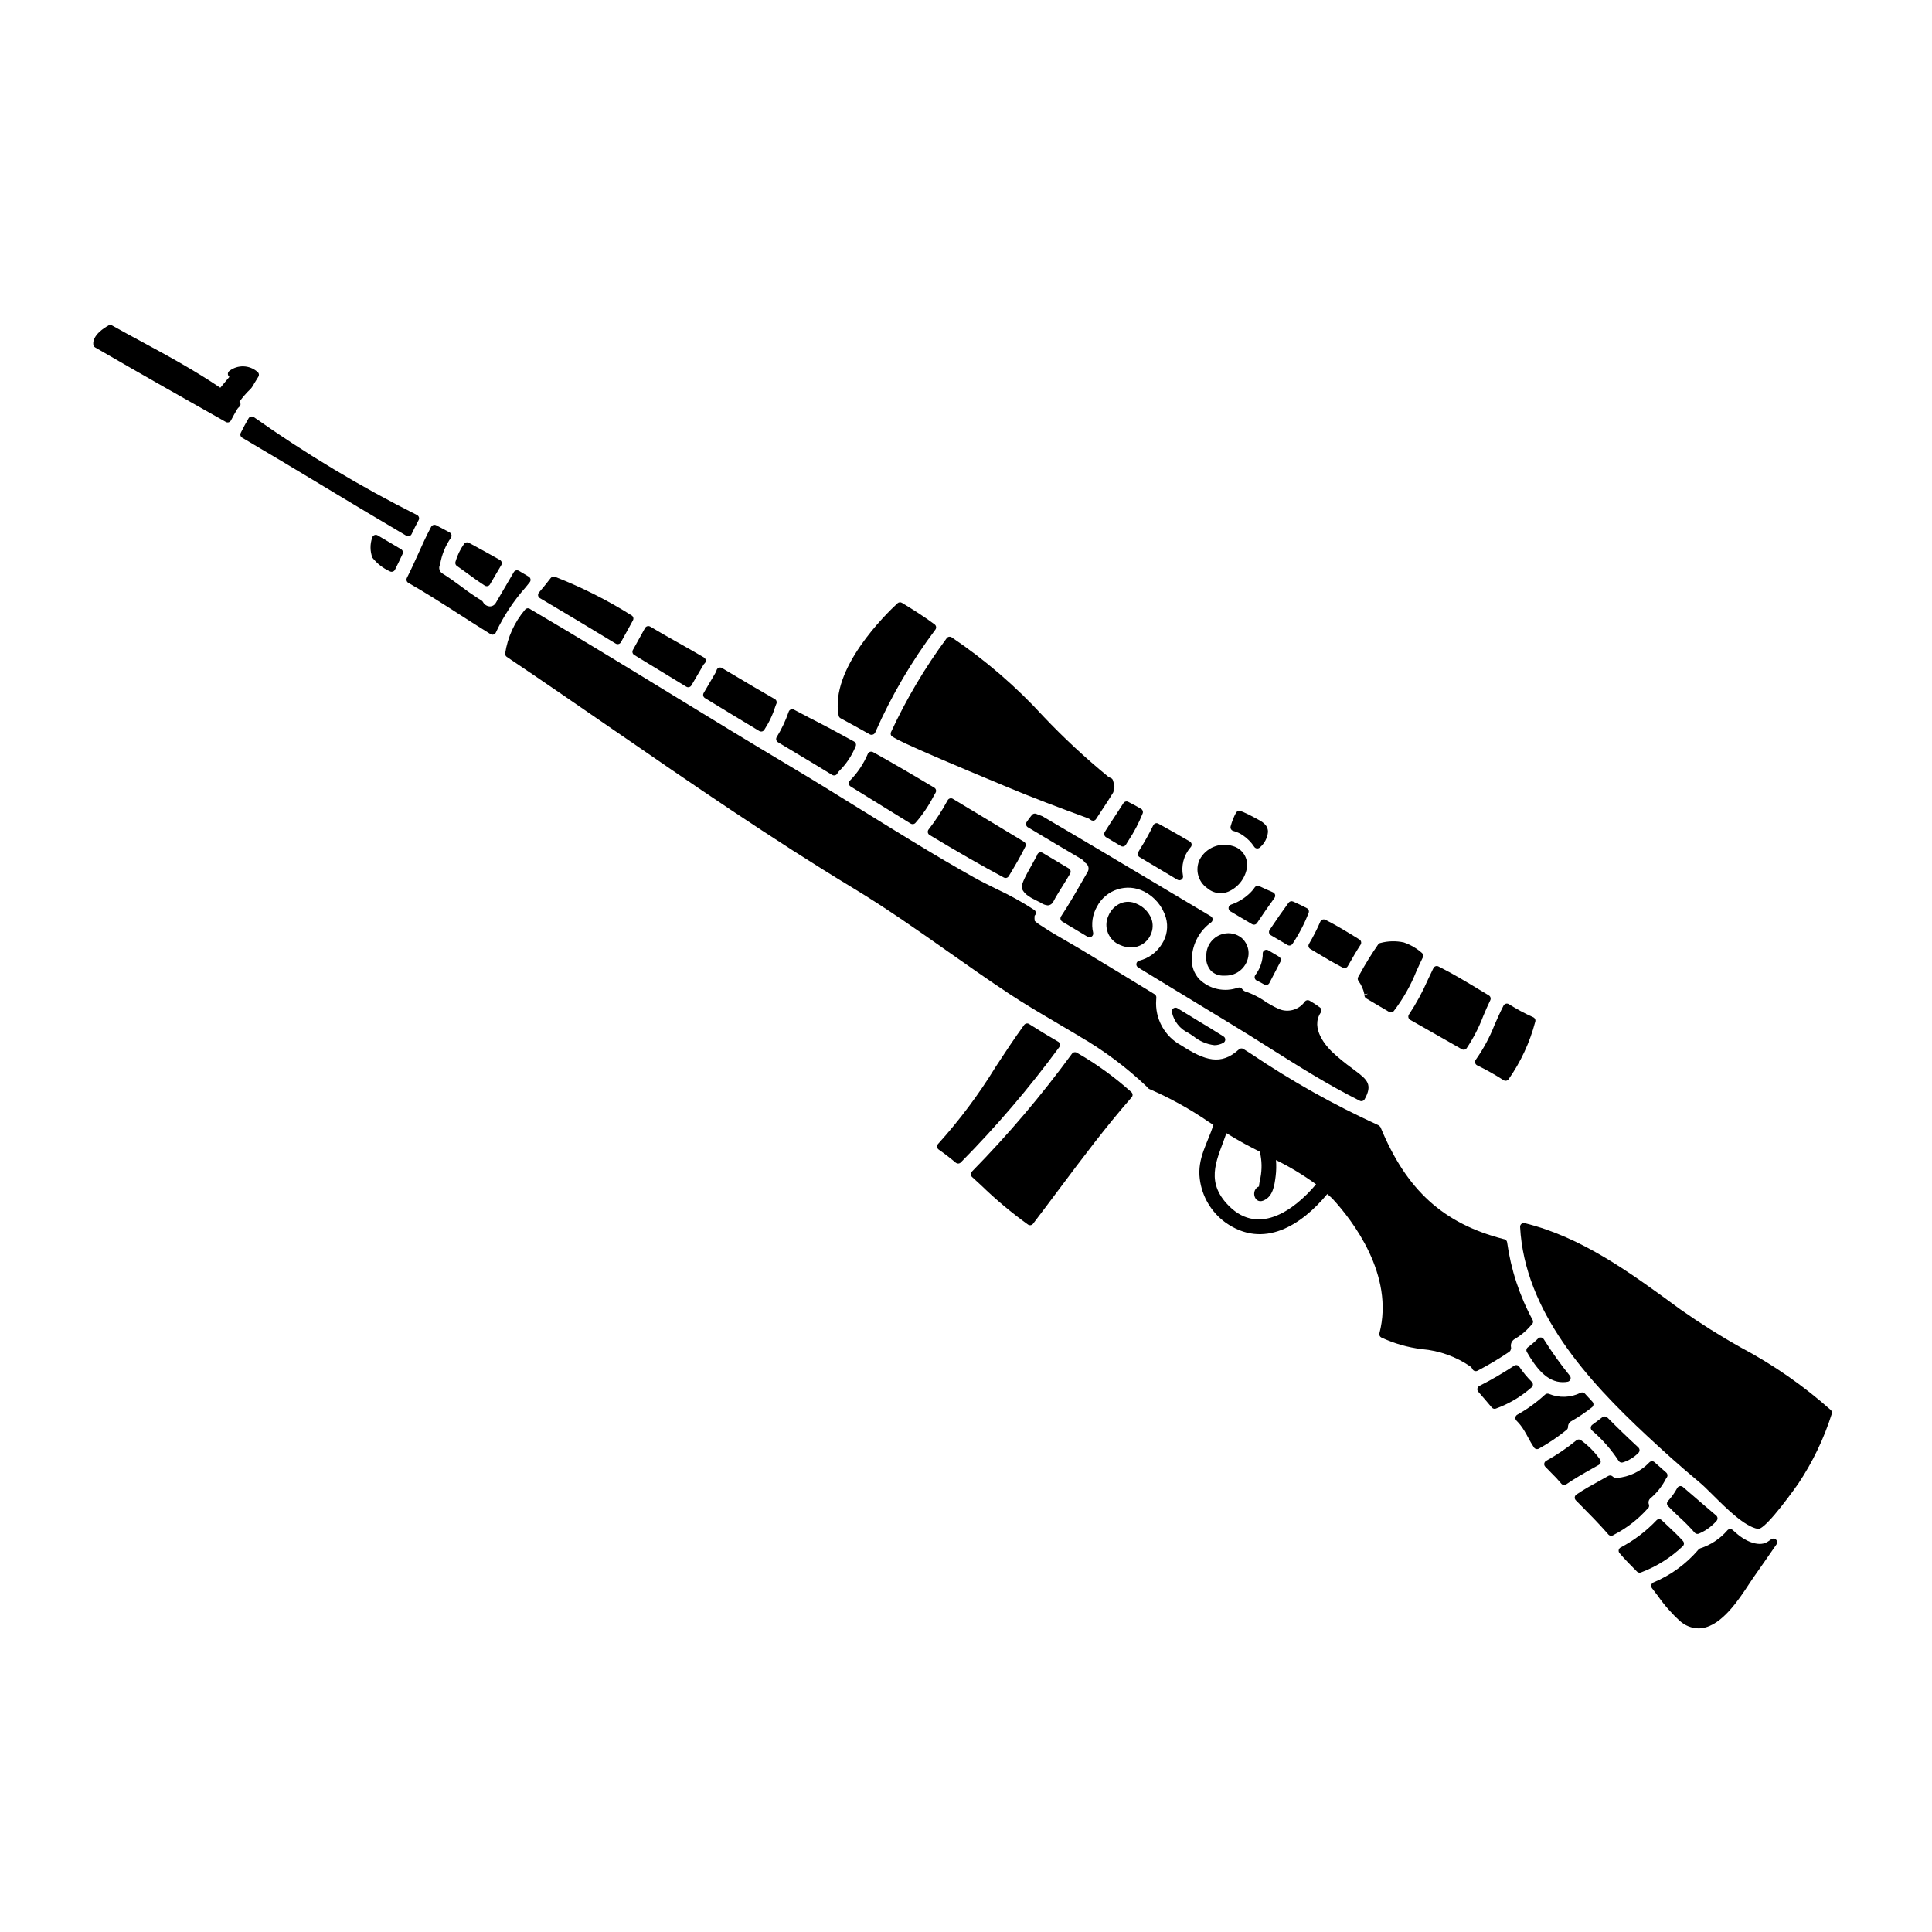 <?xml version="1.0" encoding="UTF-8"?>
<!-- Uploaded to: SVG Repo, www.svgrepo.com, Generator: SVG Repo Mixer Tools -->
<svg fill="#000000" width="800px" height="800px" version="1.1" viewBox="144 144 512 512" xmlns="http://www.w3.org/2000/svg">
 <g>
  <path d="m476.5 379.2c-0.453 0.656-0.98 1.25-1.574 1.777-1.352 1.227-2.941 2.164-4.668 2.754-0.371 0.117-0.633 0.441-0.672 0.828-0.043 0.383 0.145 0.754 0.473 0.953l5.738 3.406v-0.004c0.152 0.09 0.328 0.141 0.504 0.137 0.344 0.004 0.664-0.176 0.844-0.465 1.477-2.219 3.027-4.453 4.613-6.637 0.176-0.246 0.23-0.559 0.148-0.848-0.082-0.293-0.297-0.527-0.578-0.641-1.18-0.48-2.363-1.027-3.582-1.613-0.445-0.211-0.977-0.059-1.246 0.352z"/>
  <path d="m470.85 364.21c0.902 0.242 1.758 0.633 2.531 1.16 1.188 0.805 2.207 1.84 2.996 3.039 0.164 0.254 0.434 0.414 0.73 0.441h0.094c0.266 0 0.52-0.105 0.707-0.293 1.207-1.035 1.965-2.496 2.117-4.078 0.023-1.914-1.645-2.785-2.984-3.492l-0.605-0.324c-0.98-0.547-1.988-1.043-3.019-1.488-0.219-0.09-0.438-0.172-0.664-0.238-0.441-0.152-0.934 0.02-1.18 0.422-0.617 1.141-1.094 2.348-1.43 3.602-0.078 0.258-0.051 0.535 0.078 0.77s0.348 0.406 0.609 0.477z"/>
  <path d="m534.93 425.66c0.066 0.289 0.258 0.527 0.523 0.66 2.41 1.168 4.75 2.484 7 3.934 0.426 0.281 0.996 0.188 1.312-0.211 3.254-4.625 5.652-9.793 7.086-15.262 0.16-0.484-0.082-1.012-0.551-1.211-2.234-0.996-4.387-2.156-6.449-3.469-0.234-0.145-0.52-0.184-0.785-0.105-0.262 0.074-0.484 0.254-0.613 0.492-0.883 1.699-1.66 3.465-2.41 5.168h0.004c-1.273 3.246-2.934 6.328-4.949 9.176-0.18 0.234-0.242 0.543-0.168 0.828z"/>
  <path d="m491.25 395.49 1.793 1.07c2.203 1.324 4.484 2.688 6.828 3.883l0.004-0.004c0.137 0.07 0.289 0.109 0.445 0.109 0.352 0 0.68-0.191 0.852-0.496l0.297-0.516c0.984-1.723 2.004-3.504 3.102-5.18 0.145-0.223 0.195-0.492 0.137-0.754-0.055-0.262-0.215-0.488-0.445-0.625l-0.566-0.352c-2.723-1.672-5.539-3.406-8.438-4.867-0.242-0.125-0.527-0.145-0.789-0.051-0.254 0.094-0.457 0.285-0.57 0.535-0.875 2.031-1.879 4-3.004 5.902-0.137 0.227-0.176 0.496-0.113 0.75 0.074 0.25 0.242 0.465 0.469 0.594z"/>
  <path d="m480.32 391.21c0.062 0.262 0.227 0.492 0.461 0.629l4.426 2.606c0.148 0.09 0.32 0.137 0.496 0.137 0.328 0 0.637-0.164 0.816-0.441 1.727-2.578 3.164-5.336 4.289-8.23 0.18-0.465-0.016-0.992-0.457-1.227-1.211-0.637-2.434-1.219-3.676-1.766h-0.004c-0.418-0.184-0.91-0.051-1.18 0.316-1.531 2.078-3.125 4.367-5.027 7.207-0.148 0.227-0.203 0.504-0.145 0.77z"/>
  <path d="m517.24 413.62c0.059 0.27 0.23 0.504 0.469 0.645l5.539 3.148c2.723 1.539 5.441 3.086 8.152 4.641 0.148 0.09 0.32 0.133 0.492 0.133 0.309 0 0.602-0.148 0.785-0.395 1.781-2.656 3.254-5.512 4.387-8.504 0.602-1.426 1.203-2.852 1.883-4.227 0.219-0.461 0.047-1.016-0.395-1.273l-2.164-1.305c-3.609-2.184-7.34-4.441-11.191-6.371-0.234-0.113-0.504-0.133-0.75-0.051-0.25 0.082-0.453 0.262-0.574 0.496-0.512 1.039-1.008 2.09-1.504 3.148h0.004c-1.398 3.195-3.07 6.266-5 9.172-0.145 0.219-0.191 0.484-0.133 0.742z"/>
  <path d="m380.11 338.79c0.203 0.504 0.484 1.18 30.512 13.66 7.008 2.945 13.988 5.551 21.758 8.414v0.004c0.234 0.09 0.449 0.223 0.637 0.395 0.176 0.145 0.398 0.227 0.629 0.227 0.047 0.004 0.098 0.004 0.148 0 0.277-0.043 0.523-0.203 0.676-0.441 0.535-0.832 1.074-1.652 1.621-2.477 0.98-1.484 1.969-2.969 2.875-4.484v0.004c0.102-0.168 0.152-0.363 0.145-0.559-0.02-0.152-0.02-0.305 0-0.453 0.023-0.09 0.055-0.176 0.098-0.258 0.121-0.223 0.156-0.48 0.094-0.727l-0.34-1.246v-0.004c-0.078-0.312-0.309-0.566-0.609-0.68-0.246-0.082-0.477-0.203-0.684-0.359-6.043-4.945-11.77-10.266-17.141-15.934-7.258-7.934-15.43-14.977-24.344-20.988-0.438-0.273-1.016-0.16-1.316 0.266-5.75 7.769-10.691 16.102-14.75 24.875-0.098 0.246-0.102 0.52-0.008 0.766z"/>
  <path d="m366.77 334.35c2.566 1.375 5.117 2.801 7.668 4.223l0.117 0.066c0.121 0.062 0.258 0.094 0.395 0.09 0.168-0.004 0.332-0.039 0.484-0.102 0.285-0.141 0.5-0.391 0.586-0.699 4.242-9.609 9.57-18.703 15.883-27.098 0.309-0.438 0.211-1.039-0.215-1.359-2.602-1.969-6.141-4.188-8.66-5.711-0.375-0.23-0.859-0.184-1.184 0.121-3.027 2.801-18.008 17.398-15.586 29.793v-0.004c0.059 0.293 0.246 0.543 0.512 0.68z"/>
  <path d="m445.66 369.8c-0.137 0.227-0.176 0.496-0.113 0.754 0.062 0.254 0.23 0.473 0.457 0.605 3.332 1.969 6.691 3.981 10.035 5.984v-0.004c0.152 0.094 0.328 0.141 0.504 0.141 0.297 0 0.578-0.133 0.762-0.363 0.188-0.227 0.262-0.531 0.199-0.82-0.52-2.625 0.176-5.348 1.891-7.406l0.207-0.246c0.168-0.227 0.23-0.512 0.176-0.789-0.055-0.273-0.227-0.512-0.473-0.652-2.477-1.449-5.441-3.148-8.32-4.723-0.238-0.141-0.527-0.164-0.785-0.074-0.258 0.09-0.469 0.277-0.582 0.523-1.059 2.188-2.242 4.309-3.543 6.359z"/>
  <path d="m436.65 365.25c0.066 0.254 0.227 0.473 0.449 0.613 1.309 0.789 2.613 1.574 3.938 2.34v-0.004c0.465 0.277 1.062 0.125 1.34-0.34l0.68-1.105c1.504-2.269 2.769-4.688 3.777-7.219 0.16-0.445-0.016-0.938-0.426-1.18-0.996-0.582-2.176-1.242-3.426-1.863h0.004c-0.453-0.223-1-0.066-1.27 0.359-0.719 1.141-1.461 2.262-2.199 3.391-0.934 1.41-1.867 2.82-2.754 4.266-0.133 0.223-0.176 0.488-0.113 0.742z"/>
  <path d="m350.16 340.69 4.981 3c3.148 1.859 6.273 3.758 9.383 5.668 0.156 0.094 0.332 0.145 0.516 0.145 0.098 0 0.195-0.016 0.293-0.043 0.27-0.086 0.492-0.281 0.609-0.539 0.098-0.223 0.25-0.422 0.438-0.574 1.883-1.859 3.367-4.082 4.363-6.535 0.234-0.465 0.059-1.035-0.395-1.293-4.328-2.387-8.266-4.484-12.059-6.406-1.316-0.676-2.598-1.363-3.883-2.051-0.258-0.137-0.562-0.152-0.832-0.043-0.27 0.109-0.48 0.332-0.566 0.609-0.809 2.352-1.875 4.609-3.188 6.723-0.266 0.465-0.117 1.059 0.34 1.34z"/>
  <path d="m480.25 421.6c7.766 4.898 15.801 9.969 24.098 14.105v0.004c0.133 0.07 0.285 0.105 0.434 0.105 0.359 0 0.691-0.195 0.863-0.508 2.148-3.859 0.719-5.168-2.441-7.523l-0.934-0.707h0.004c-1.852-1.336-3.617-2.793-5.285-4.352-1.422-1.375-5.82-6.188-2.969-10.398l0.004-0.004c0.293-0.434 0.195-1.027-0.23-1.34-0.879-0.66-1.801-1.262-2.754-1.805-0.402-0.227-0.906-0.141-1.215 0.203-1.422 2.062-4.023 2.953-6.414 2.195-1.145-0.449-2.242-1.004-3.281-1.656-0.379-0.148-0.723-0.371-1.012-0.652-1.527-1.027-3.18-1.855-4.914-2.461-0.398-0.098-0.746-0.34-0.984-0.676-0.242-0.371-0.711-0.535-1.137-0.391-3.566 1.281-7.547 0.41-10.258-2.238-1.426-1.539-2.141-3.606-1.969-5.699 0.188-3.723 2.059-7.164 5.086-9.34 0.273-0.191 0.43-0.508 0.414-0.84-0.012-0.332-0.191-0.637-0.48-0.805l-12.551-7.477c-10.629-6.34-21.254-12.684-32.086-19.031l-1.652-0.633c-0.391-0.152-0.828-0.039-1.098 0.277-0.516 0.602-0.992 1.238-1.422 1.906-0.145 0.223-0.191 0.496-0.133 0.754 0.062 0.262 0.223 0.484 0.449 0.621l0.32 0.188c4.699 2.812 9.359 5.606 13.922 8.266v0.004c0.301 0.168 0.551 0.41 0.734 0.699 0.07 0.113 0.164 0.207 0.27 0.285 0.402 0.242 0.695 0.637 0.805 1.094 0.105 0.461 0.027 0.945-0.227 1.34l-1.387 2.406c-1.777 3.106-3.617 6.297-5.625 9.324-0.148 0.223-0.203 0.5-0.145 0.766 0.062 0.262 0.23 0.488 0.461 0.629l0.723 0.434c2 1.188 3.996 2.383 5.988 3.582 0.336 0.203 0.762 0.188 1.078-0.043 0.32-0.23 0.477-0.629 0.395-1.012-0.547-2.359-0.184-4.84 1.02-6.941 2.363-4.527 7.93-6.312 12.484-3.996 2.793 1.422 4.883 3.926 5.773 6.93 0.672 2.348 0.297 4.875-1.023 6.93-1.344 2.234-3.519 3.844-6.051 4.473-0.387 0.09-0.68 0.41-0.742 0.805s0.121 0.785 0.461 0.992l4.363 2.664c6.559 4.004 13.121 7.992 19.68 11.965 3.551 2.141 7.059 4.356 10.59 6.582z"/>
  <path d="m448.94 391.7c0.645-1.348 0.703-2.898 0.168-4.293-0.746-1.789-2.18-3.207-3.977-3.934-1.301-0.602-2.793-0.641-4.125-0.109-1.508 0.648-2.695 1.871-3.297 3.398-0.645 1.434-0.672 3.066-0.074 4.516 0.594 1.453 1.758 2.598 3.223 3.168 0.895 0.406 1.863 0.621 2.848 0.625 2.269 0.043 4.34-1.289 5.234-3.371z"/>
  <path d="m459 412.99-2.961-1.805v-0.004c-0.332-0.203-0.754-0.188-1.074 0.035s-0.477 0.613-0.402 0.996c0.516 2.43 2.137 4.473 4.383 5.531 0.449 0.281 0.879 0.566 1.301 0.844h-0.004c1.594 1.312 3.527 2.144 5.578 2.394 0.828-0.004 1.637-0.219 2.363-0.617 0.312-0.164 0.512-0.48 0.527-0.832 0.012-0.355-0.164-0.688-0.465-0.871l-3.754-2.336c-1.84-1.09-3.668-2.207-5.492-3.336z"/>
  <path d="m476.52 403.21c0.074 0.289 0.273 0.527 0.543 0.652 0.672 0.312 1.328 0.656 1.969 1.035 0.152 0.086 0.324 0.133 0.5 0.133 0.09 0 0.18-0.012 0.266-0.039 0.258-0.07 0.477-0.246 0.602-0.484 0.523-0.992 1.039-1.996 1.555-3l1.383-2.664c0.238-0.469 0.062-1.043-0.395-1.305l-0.289-0.191c-0.852-0.496-1.688-0.988-2.531-1.5v0.004c-0.301-0.188-0.68-0.195-0.988-0.023-0.309 0.172-0.5 0.496-0.504 0.848v0.355c0.004 0.098 0.004 0.195 0 0.289-0.156 1.836-0.832 3.59-1.945 5.055-0.176 0.238-0.238 0.547-0.164 0.836z"/>
  <path d="m503.94 402.89c-0.191 0.34-0.164 0.754 0.062 1.066 0.777 1.051 1.316 2.262 1.574 3.543l0.969-0.184-0.953 0.496c0.023 0.324 0.207 0.621 0.488 0.785l5.879 3.469 0.031 0.027c0.176 0.133 0.387 0.207 0.609 0.207 0.289 0.004 0.566-0.125 0.754-0.348 2.473-3.227 4.492-6.781 6-10.559 0.562-1.23 1.117-2.469 1.715-3.676 0.203-0.418 0.086-0.922-0.281-1.207-1.395-1.219-3.016-2.156-4.769-2.754-2.047-0.449-4.172-0.398-6.199 0.148-0.242 0.047-0.457 0.191-0.598 0.395-1.77 2.539-3.402 5.176-4.879 7.898z"/>
  <path d="m464.94 401.29c0.914 0.867 2.144 1.324 3.402 1.258h0.395c3.207 0.055 5.898-2.402 6.141-5.598 0.105-1.688-0.594-3.328-1.879-4.426-1.348-1.066-3.113-1.453-4.781-1.047-2.656 0.617-4.535 2.984-4.535 5.707-0.195 1.488 0.266 2.984 1.258 4.106z"/>
  <path d="m418.82 382.73c0.395 0.195 0.762 0.375 1.051 0.539 0.523 0.371 1.133 0.598 1.773 0.66 0.148 0 0.301-0.023 0.445-0.07 0.703-0.203 1.016-0.812 1.32-1.402 0.086-0.172 0.184-0.367 0.309-0.582 0.586-1 1.203-1.992 1.824-2.984 0.707-1.129 1.414-2.258 2.07-3.406l-0.004 0.004c0.266-0.465 0.109-1.059-0.352-1.332l-2.301-1.363c-1.535-0.91-3.07-1.82-4.606-2.754l-0.055-0.031c-0.469-0.277-1.07-0.121-1.348 0.344-0.059 0.102-0.098 0.215-0.121 0.332-0.137 0.289-0.578 1.066-0.973 1.758-2.727 4.812-3.312 6.211-2.981 7.109 0.559 1.52 2.438 2.441 3.945 3.18z"/>
  <path d="m391.94 354.07c0.27-0.469 0.113-1.066-0.352-1.34-6.129-3.66-11.266-6.656-16.219-9.41-0.242-0.133-0.523-0.16-0.789-0.078-0.258 0.082-0.473 0.27-0.59 0.516-1.113 2.637-2.715 5.039-4.723 7.082-0.234 0.207-0.355 0.516-0.324 0.824 0.027 0.312 0.203 0.59 0.469 0.754l5.309 3.289c3.535 2.195 7.078 4.379 10.629 6.559 0.156 0.094 0.336 0.145 0.516 0.145 0.273 0 0.531-0.113 0.719-0.309 1.844-2.102 3.43-4.422 4.723-6.902z"/>
  <path d="m410.02 376.55c0.461 0.25 1.039 0.094 1.309-0.355 1.574-2.613 3.094-5.184 4.414-7.852l-0.004-0.004c0.223-0.461 0.051-1.02-0.395-1.277l-7.477-4.516c-3.777-2.289-7.559-4.57-11.352-6.848-0.227-0.137-0.496-0.176-0.754-0.109-0.254 0.066-0.473 0.23-0.609 0.461l-0.141 0.246c-1.422 2.641-3.07 5.152-4.922 7.516-0.18 0.223-0.254 0.512-0.207 0.793s0.215 0.531 0.461 0.68c7.824 4.699 13.887 8.168 19.676 11.266z"/>
  <path d="m467.46 380.71c0.688-0.008 1.363-0.141 2-0.391 2.598-1.102 4.469-3.438 4.969-6.219 0.473-2.652-1.172-5.223-3.781-5.902-3.371-1.043-7.012 0.438-8.695 3.543-1.316 2.695-0.465 5.945 2.004 7.648 0.977 0.84 2.219 1.309 3.504 1.32z"/>
  <path d="m565.96 523.16c2.715 2.332 5.086 5.039 7.035 8.043 0.188 0.246 0.48 0.395 0.789 0.391 0.094 0.004 0.188-0.012 0.277-0.039 1.57-0.484 2.996-1.359 4.144-2.539 0.191-0.188 0.297-0.445 0.293-0.715s-0.121-0.527-0.316-0.707c-2.809-2.594-5.578-5.266-8.223-7.941v-0.004c-0.383-0.34-0.957-0.355-1.359-0.043-0.867 0.664-1.727 1.328-2.617 1.969-0.258 0.18-0.41 0.473-0.414 0.785-0.004 0.316 0.141 0.609 0.391 0.801z"/>
  <path d="m567.71 532.2c0.246-0.141 0.422-0.383 0.477-0.66 0.059-0.277-0.008-0.57-0.18-0.793-1.402-1.961-3.113-3.68-5.066-5.094-0.359-0.25-0.844-0.23-1.18 0.047-2.508 2.047-5.191 3.871-8.023 5.441-0.266 0.148-0.445 0.41-0.496 0.711-0.047 0.297 0.047 0.605 0.254 0.824 0.516 0.551 1.047 1.082 1.574 1.613v0.004c0.941 0.902 1.832 1.859 2.668 2.867 0.324 0.406 0.906 0.492 1.332 0.195 2.199-1.523 4.598-2.879 6.918-4.188z"/>
  <path d="m559.54 522.15c-0.012-0.652 0.352-1.25 0.93-1.547 1.898-1.082 3.711-2.309 5.426-3.66 0.219-0.168 0.359-0.422 0.383-0.695 0.023-0.277-0.07-0.551-0.258-0.754l-2.004-2.172c-0.285-0.312-0.738-0.406-1.125-0.23-2.617 1.316-5.68 1.43-8.387 0.309-0.352-0.145-0.754-0.074-1.039 0.176-2.238 2.062-4.711 3.856-7.371 5.336-0.27 0.148-0.457 0.414-0.504 0.719-0.043 0.305 0.059 0.613 0.273 0.836 0.793 0.793 1.484 1.68 2.059 2.644 0.363 0.586 0.691 1.18 1.023 1.805 0.48 0.922 1.004 1.816 1.574 2.684 0.285 0.414 0.84 0.547 1.281 0.309 2.602-1.441 5.066-3.109 7.371-4.984 0.234-0.188 0.371-0.473 0.367-0.773z"/>
  <path d="m580.56 543.88c0.402-0.242 0.578-0.738 0.414-1.18-0.242-0.617-0.039-1.32 0.5-1.707 1.688-1.445 3.074-3.215 4.07-5.203 0.035-0.059 0.086-0.117 0.145-0.195 0.324-0.41 0.27-1-0.121-1.348l-3.109-2.754c-0.398-0.355-1.008-0.328-1.371 0.059-2.273 2.394-5.348 3.863-8.641 4.125-0.414 0.02-0.82-0.137-1.121-0.43-0.312-0.27-0.762-0.309-1.121-0.105-0.742 0.422-1.496 0.836-2.246 1.25-2.07 1.141-4.211 2.32-6.207 3.684v0.004c-0.246 0.164-0.402 0.426-0.43 0.719-0.027 0.293 0.078 0.582 0.281 0.789l0.938 0.945c2.555 2.582 5.199 5.25 7.523 7.922 0.105 0.152 0.238 0.285 0.395 0.395 0.152 0.098 0.336 0.148 0.52 0.148 0.176 0 0.352-0.047 0.508-0.137l0.215-0.129v-0.004c3.344-1.727 6.344-4.047 8.859-6.848z"/>
  <path d="m550.23 510.95c0.012-0.273-0.094-0.543-0.293-0.734-1.234-1.234-2.344-2.582-3.32-4.027-0.305-0.441-0.91-0.559-1.355-0.258-2.969 1.961-6.047 3.75-9.223 5.359-0.27 0.141-0.461 0.395-0.516 0.695-0.055 0.297 0.027 0.605 0.227 0.832 1.215 1.379 2.41 2.785 3.586 4.184 0.188 0.223 0.465 0.352 0.758 0.352 0.109 0 0.215-0.02 0.316-0.055 3.484-1.266 6.699-3.176 9.477-5.629 0.211-0.18 0.336-0.441 0.344-0.719z"/>
  <path d="m589.01 546.02c1.438 1.297 2.797 2.676 4.074 4.125 0.188 0.223 0.465 0.352 0.754 0.352 0.133 0 0.27-0.023 0.395-0.074 1.793-0.758 3.391-1.914 4.676-3.379 0.176-0.195 0.266-0.457 0.25-0.723s-0.137-0.512-0.34-0.684l-3.004-2.566c-1.945-1.66-3.883-3.328-5.816-5-0.227-0.195-0.531-0.277-0.824-0.227-0.297 0.055-0.551 0.242-0.691 0.504-0.668 1.242-1.492 2.398-2.449 3.434-0.352 0.379-0.352 0.961 0 1.34 0.961 1.008 1.973 1.953 2.977 2.898z"/>
  <path d="m613.38 551.93c-0.355 0.27-0.727 0.52-1.105 0.75-2.434 1.387-6.137-0.582-7.871-2.144-0.418-0.375-0.824-0.727-1.246-1.09h-0.004c-0.414-0.352-1.031-0.301-1.383 0.109-1.91 2.215-4.391 3.863-7.176 4.762-0.184 0.062-0.344 0.172-0.469 0.32-3.246 3.82-7.352 6.816-11.98 8.742-0.273 0.129-0.473 0.371-0.543 0.664-0.07 0.293-0.004 0.602 0.188 0.84 0.527 0.676 1.051 1.367 1.574 2.062 1.691 2.426 3.656 4.656 5.848 6.648 1.348 1.211 3.082 1.902 4.894 1.941 0.34 0 0.676-0.023 1.008-0.074 5.246-0.789 9.676-7.523 12.32-11.555 0.453-0.691 0.859-1.305 1.199-1.789 2.074-2.934 4.113-5.902 6.152-8.84v-0.004c0.277-0.395 0.223-0.934-0.125-1.27-0.348-0.332-0.891-0.367-1.273-0.074z"/>
  <path d="m629.19 517.68c-7.25-6.453-15.25-12.016-23.828-16.566-5.5-3.078-10.836-6.441-15.992-10.07l-0.934-0.684c-12.41-9.09-25.242-18.5-40.379-22.215-0.301-0.078-0.621-0.004-0.863 0.195-0.238 0.199-0.371 0.5-0.352 0.809 1.215 22.332 17.711 40.539 33.68 55.406 3.938 3.668 8.684 7.984 13.777 12.203 0.961 0.789 2.211 2.027 3.664 3.469 3.731 3.703 8.383 8.312 11.902 8.949 0.035 0.004 0.07 0.004 0.105 0 2.215 0 10.516-11.883 10.598-12.004 3.816-5.715 6.805-11.945 8.875-18.5 0.105-0.352 0.012-0.734-0.254-0.992z"/>
  <path d="m590.01 552.39c-1.18-1.328-2.477-2.547-3.731-3.723-0.633-0.594-1.27-1.18-1.891-1.793l0.004-0.004c-0.199-0.188-0.461-0.289-0.734-0.285-0.273 0.016-0.527 0.141-0.703 0.348-2.762 2.898-5.977 5.328-9.523 7.188-0.246 0.148-0.414 0.398-0.465 0.684-0.039 0.285 0.039 0.57 0.227 0.789 1.457 1.707 3.023 3.289 4.625 4.891 0.184 0.184 0.434 0.289 0.695 0.289 0.137 0.004 0.27-0.023 0.395-0.078 4.133-1.555 7.91-3.934 11.098-6.988 0.34-0.371 0.344-0.941 0.004-1.316z"/>
  <path d="m548.64 502.31c2.316 4.004 5.238 7.981 9.5 7.981h0.004c0.438 0 0.875-0.039 1.305-0.117 0.336-0.066 0.613-0.305 0.734-0.625 0.117-0.32 0.062-0.68-0.148-0.949-2.504-3.086-4.816-6.324-6.922-9.695-0.16-0.254-0.422-0.422-0.719-0.457-0.301-0.035-0.602 0.07-0.812 0.289-0.832 0.832-1.727 1.602-2.676 2.301-0.395 0.301-0.508 0.844-0.266 1.273z"/>
  <path d="m307.17 314.56c0.152 0.098 0.332 0.148 0.512 0.148 0.082-0.004 0.168-0.012 0.246-0.035 0.262-0.066 0.48-0.234 0.613-0.465 0.746-1.336 1.48-2.672 2.211-4.012l0.98-1.793v-0.004c0.258-0.461 0.098-1.047-0.359-1.316-6.434-4.047-13.234-7.477-20.316-10.234-0.41-0.148-0.871-0.012-1.129 0.34-0.887 1.18-1.891 2.394-2.918 3.613l-0.188 0.227c-0.188 0.223-0.27 0.516-0.219 0.801 0.051 0.285 0.223 0.535 0.473 0.68 6.074 3.586 12.461 7.41 20.094 12.051z"/>
  <path d="m207.45 250.46c0.891-1.234 1.891-2.383 2.996-3.43 0.074-0.066 0.094-0.141 0.16-0.211 0.066-0.07 0.039 0 0.051-0.035l0.109-0.18v-0.004c0.227-0.254 0.41-0.543 0.531-0.859 0.25-0.395 0.523-0.848 0.738-1.203l0.426-0.695 0.004-0.004c0.273-0.434 0.16-1.008-0.258-1.309-2.106-1.828-5.203-1.926-7.418-0.234-0.254 0.184-0.402 0.477-0.402 0.789s0.148 0.605 0.402 0.785c-0.82 0.949-1.574 1.938-2.406 2.894-6.598-4.469-13.609-8.305-20.469-12.012-2.754-1.488-5.512-2.973-8.211-4.5h0.004c-0.23-0.133-0.5-0.164-0.754-0.086-0.117 0.031-0.23 0.086-0.328 0.164-0.875 0.48-4.176 2.469-3.906 5h0.004c0.035 0.309 0.215 0.586 0.484 0.742 11.887 6.898 24.113 13.816 34.637 19.75v0.004c0.234 0.129 0.508 0.16 0.762 0.086 0.258-0.078 0.473-0.254 0.598-0.488 0.516-0.996 1.051-1.969 1.629-2.938 0.137-0.242 0.32-0.461 0.539-0.637 0.219-0.16 0.355-0.41 0.367-0.684 0.012-0.27-0.102-0.531-0.309-0.711z"/>
  <path d="m267.89 295.99c1.477 1.078 3.004 2.191 4.582 3.199 0.156 0.102 0.34 0.156 0.527 0.156 0.078 0 0.156-0.008 0.23-0.027 0.262-0.062 0.484-0.227 0.617-0.457l3.004-5.117c0.273-0.477 0.109-1.082-0.363-1.355-2.711-1.543-5.473-3.047-8.234-4.551v0.004c-0.441-0.238-0.992-0.105-1.277 0.305-1.027 1.449-1.801 3.059-2.285 4.766-0.109 0.406 0.047 0.836 0.391 1.07 0.945 0.648 1.875 1.316 2.809 2.008z"/>
  <path d="m330.81 328.99c4.793 2.938 9.586 5.828 14.398 8.73 0.152 0.094 0.328 0.145 0.508 0.141 0.082 0 0.164-0.008 0.242-0.027 0.254-0.066 0.473-0.23 0.605-0.461 1.281-1.969 2.285-4.109 2.977-6.359 0.035-0.137 0.086-0.27 0.156-0.395 0.133-0.227 0.168-0.5 0.098-0.754-0.062-0.258-0.23-0.477-0.461-0.602-3.727-2.113-7.379-4.289-11.043-6.473l-2.945-1.754h-0.004c-0.266-0.16-0.59-0.184-0.875-0.062-0.289 0.117-0.5 0.363-0.578 0.664-0.051 0.199-0.125 0.395-0.227 0.574l-3.188 5.449c-0.266 0.461-0.117 1.051 0.336 1.328z"/>
  <path d="m312.09 317.58 13.777 8.402c0.152 0.098 0.332 0.148 0.512 0.148 0.082-0.004 0.16-0.012 0.242-0.031 0.254-0.066 0.473-0.23 0.609-0.457l3.125-5.344v-0.004c0.105-0.184 0.238-0.352 0.395-0.504 0.223-0.211 0.328-0.516 0.289-0.82-0.035-0.305-0.215-0.578-0.48-0.734-2.363-1.375-4.723-2.754-7.113-4.074-2.391-1.32-4.781-2.707-7.137-4.109l0.004 0.004c-0.23-0.137-0.504-0.172-0.758-0.102-0.258 0.066-0.473 0.234-0.605 0.465-0.547 0.977-1.094 1.957-1.633 2.949-0.531 0.965-1.062 1.93-1.602 2.891-0.254 0.469-0.086 1.055 0.375 1.32z"/>
  <path d="m244.09 285.88c-0.273-0.168-0.609-0.188-0.898-0.055-0.289 0.125-0.5 0.383-0.566 0.691-0.59 1.711-0.57 3.57 0.055 5.269 1.23 1.555 2.812 2.793 4.617 3.617 0.148 0.086 0.316 0.129 0.488 0.129 0.098 0.004 0.191-0.012 0.285-0.043 0.258-0.078 0.473-0.258 0.598-0.5 0.691-1.387 1.367-2.754 2.019-4.18 0.211-0.457 0.039-1.004-0.395-1.262-2.078-1.211-4.144-2.441-6.203-3.668z"/>
  <path d="m252.48 286.06c0.266-0.082 0.488-0.273 0.602-0.527 0.574-1.242 1.207-2.477 1.863-3.699 0.125-0.23 0.152-0.5 0.074-0.754-0.078-0.25-0.25-0.457-0.48-0.582-15.039-7.551-29.488-16.219-43.234-25.93-0.223-0.168-0.508-0.23-0.781-0.172-0.277 0.055-0.512 0.227-0.652 0.469-0.812 1.391-1.469 2.617-2.074 3.859-0.23 0.465-0.059 1.023 0.391 1.281 7.273 4.289 14.523 8.621 21.754 12.988 7.231 4.367 14.48 8.699 21.754 12.988h0.004c0.148 0.09 0.324 0.133 0.5 0.133 0.094-0.004 0.191-0.02 0.281-0.055z"/>
  <path d="m424.89 420.71c-0.051-0.277-0.223-0.52-0.469-0.66l-0.316-0.184c-1.152-0.676-2.305-1.352-3.469-2.051-1.16-0.699-2.289-1.418-3.441-2.144l-0.473-0.301h0.004c-0.438-0.277-1.016-0.168-1.324 0.254-2.664 3.648-5.168 7.477-7.594 11.176h0.004c-4.43 7.234-9.516 14.043-15.203 20.34-0.203 0.207-0.301 0.496-0.27 0.785 0.027 0.289 0.18 0.547 0.418 0.715 1.508 1.051 2.988 2.188 4.527 3.481h-0.004c0.18 0.148 0.402 0.23 0.637 0.23 0.254 0 0.504-0.102 0.688-0.281 9.434-9.539 18.156-19.754 26.102-30.562 0.176-0.227 0.242-0.52 0.184-0.797z"/>
  <path d="m429.38 422.98c-0.426-0.258-0.984-0.152-1.285 0.25-8.074 11.043-16.938 21.484-26.52 31.242-0.191 0.191-0.301 0.449-0.297 0.719 0.004 0.273 0.121 0.531 0.32 0.715l2.484 2.285c3.856 3.746 7.984 7.199 12.348 10.332 0.434 0.297 1.02 0.203 1.336-0.215 2.301-3.012 4.574-6.043 6.844-9.078 6.125-8.18 12.453-16.633 19.285-24.434h0.004c0.352-0.398 0.324-1.004-0.066-1.367-4.434-3.984-9.277-7.488-14.453-10.449z"/>
  <path d="m284.39 298.28c0.176-0.223 0.25-0.508 0.199-0.785-0.047-0.277-0.215-0.523-0.457-0.668-0.789-0.488-1.594-0.957-2.402-1.43l-0.227-0.133c-0.227-0.129-0.492-0.168-0.746-0.102-0.254 0.066-0.469 0.23-0.598 0.457l-4.746 8.117-0.004-0.004c-0.312 0.598-0.934 0.969-1.609 0.969-0.758-0.039-1.441-0.473-1.797-1.145-0.086-0.176-0.223-0.32-0.395-0.418-1.816-1.117-3.574-2.328-5.266-3.625-1.613-1.18-3.285-2.426-5.047-3.5-0.82-0.469-1.133-1.496-0.707-2.34 0.035-0.082 0.059-0.164 0.074-0.25v-0.047c0.438-2.465 1.406-4.809 2.836-6.863 0.156-0.234 0.207-0.52 0.137-0.789-0.066-0.273-0.246-0.5-0.492-0.633l-3.543-1.895v0.004c-0.477-0.254-1.066-0.078-1.332 0.391-1.305 2.438-2.453 4.973-3.543 7.418-0.934 2.066-1.875 4.129-2.902 6.148l0.004 0.004c-0.238 0.469-0.066 1.043 0.395 1.305 4.617 2.629 9.168 5.555 13.562 8.379 2.727 1.75 5.453 3.504 8.215 5.203 0.152 0.098 0.332 0.148 0.516 0.148 0.102 0 0.207-0.016 0.305-0.047 0.277-0.094 0.5-0.301 0.605-0.57 2.027-4.328 4.672-8.34 7.852-11.914z"/>
  <path d="m543.97 502.24c0.125-0.086 0.227-0.199 0.301-0.328 0.066-0.137 0.121-0.281 0.164-0.43 0.039-0.148 0.039-0.305 0-0.453-0.176-0.836 0.191-1.691 0.922-2.141 1.598-0.914 3.027-2.098 4.227-3.492 0.133-0.164 0.273-0.316 0.426-0.461 0.293-0.305 0.355-0.762 0.152-1.133-3.465-6.394-5.754-13.363-6.758-20.57-0.051-0.379-0.316-0.695-0.68-0.812-0.051 0-0.238-0.055-0.293-0.062-15.973-4.117-25.715-12.988-32.57-29.625v-0.004c-0.156-0.227-0.363-0.418-0.605-0.555-11.75-5.367-23.035-11.695-33.738-18.926l-1.996-1.266v-0.004c-0.375-0.23-0.855-0.188-1.18 0.105-4.723 4.367-9.004 3.008-15.242-1.012-4.461-2.359-7.094-7.148-6.691-12.18 0.004-0.152 0.016-0.305 0.031-0.457 0.043-0.383-0.137-0.758-0.465-0.961-6.598-4.035-13.203-8.047-19.816-12.031-1.125-0.676-2.273-1.34-3.43-1.996-2.156-1.238-4.387-2.516-6.449-3.898l-0.496-0.32v0.004c-0.57-0.332-1.098-0.727-1.574-1.184-0.066-0.453-0.074-0.914-0.027-1.371 0.066-0.059 0.125-0.129 0.172-0.207 0.285-0.445 0.164-1.035-0.27-1.336-3.18-2.074-6.5-3.914-9.945-5.512-2.043-1.008-4.156-2.047-6.125-3.148-4.969-2.785-10.352-5.949-16.465-9.676-4.488-2.723-8.949-5.512-13.422-8.266-6.16-3.82-12.531-7.781-18.895-11.555-10.234-6.102-20.598-12.434-30.605-18.559-12.426-7.602-25.277-15.461-38.066-22.965h0.004c-0.055-0.051-0.117-0.094-0.184-0.133-0.43-0.238-0.969-0.125-1.262 0.27-2.789 3.297-4.609 7.309-5.25 11.582-0.031 0.359 0.133 0.703 0.43 0.906 9.367 6.297 18.824 12.816 27.973 19.121 20.719 14.285 42.148 29.055 64.047 42.301 8.602 5.203 16.977 11.098 25.074 16.801 5.207 3.664 10.594 7.449 15.996 11.02 3.938 2.621 8.145 5.086 12.203 7.477 1.91 1.117 3.812 2.238 5.828 3.445 0.23 0.098 0.445 0.23 0.641 0.395 6.484 3.742 12.504 8.246 17.93 13.414l0.18 0.23c0.109 0.145 0.254 0.258 0.426 0.324 5.516 2.391 10.789 5.309 15.742 8.719l1.23 0.789c-1.52 4.801-4.328 8.867-3.617 14.352l0.004-0.004c0.574 4.586 3.012 8.734 6.742 11.469 10.188 7.289 20.281 0.668 27.047-7.508 0.484 0.461 1.027 0.867 1.48 1.359 5.062 5.512 16.395 20.047 12.332 35.547-0.113 0.441 0.09 0.902 0.492 1.117 3.402 1.594 7.035 2.637 10.766 3.09 4.625 0.387 9.062 1.984 12.875 4.625 0.219 0.172 0.395 0.395 0.512 0.645 0.117 0.246 0.324 0.43 0.582 0.516 0.098 0.035 0.203 0.051 0.309 0.051 0.16 0 0.32-0.039 0.461-0.113 2.898-1.512 5.711-3.188 8.418-5.019zm-74.988-39.391c-5.707-6.418-2.113-12.176 0.027-18.551 1.613 0.992 3.242 1.969 4.891 2.856 1.285 0.695 2.629 1.375 3.969 2.059 0.277 1.16 0.43 2.348 0.457 3.543 0.016 1.125-0.082 2.254-0.289 3.359-0.059 0.316-0.527 2.363-0.34 2.277-2.34 0.898-1.324 4.723 1.047 3.793 2.609-1 2.996-3.984 3.32-6.516v0.004c0.172-1.406 0.199-2.832 0.086-4.246 3.719 1.832 7.273 3.981 10.625 6.422-5.961 7.09-15.758 14.043-23.793 5z"/>
 </g>
</svg>